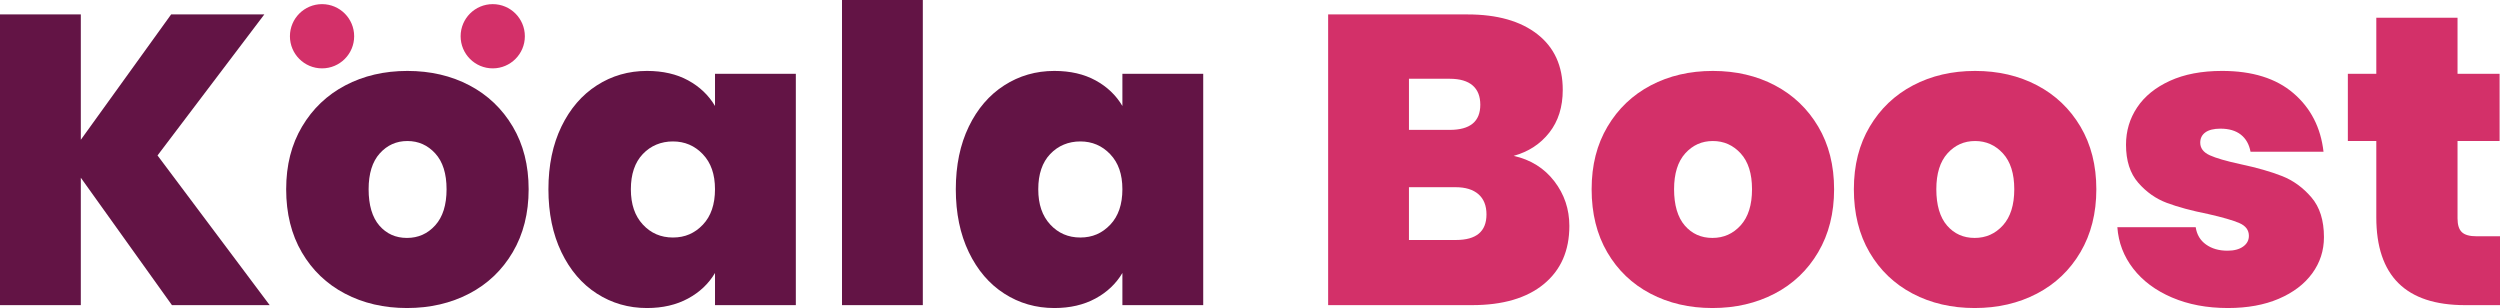 <?xml version="1.0" encoding="UTF-8"?> <svg xmlns="http://www.w3.org/2000/svg" id="Warstwa_1" data-name="Warstwa 1" viewBox="0 0 2980.58 367.23"><defs><style> .cls-1 { fill: #d33069; } .cls-2 { fill: #631445; } </style></defs><g><path class="cls-1" d="M1853.1,216.06c11.96,15.57,17.94,33.35,17.94,53.34,0,29.5-10.16,52.6-30.48,69.32-20.33,16.71-48.84,25.07-85.54,25.07h-171.57V17.2h166.16c35.39,0,63.17,7.87,83.32,23.6,20.16,15.73,30.23,37.85,30.23,66.37,0,20.33-5.33,37.28-15.98,50.88-10.65,13.6-24.82,22.86-42.52,27.77,20.31,4.6,36.45,14.67,48.42,30.23ZM1679.81,154.85h48.67c24.25,0,36.38-9.99,36.38-29.98s-12.13-30.97-36.38-30.97h-48.67v60.95ZM1772.23,255.64c0-10.49-3.2-18.51-9.59-24.09-6.39-5.57-15.49-8.36-27.28-8.36h-55.56v62.93h56.05c24.25,0,36.38-10.15,36.38-30.48Z"></path><path class="cls-1" d="M1967.64,350.03c-21.8-11.47-38.92-27.86-51.37-49.16-12.46-21.3-18.68-46.37-18.68-75.22s6.31-53.41,18.93-74.72c12.61-21.3,29.82-37.68,51.62-49.16,21.79-11.47,46.46-17.21,73.99-17.21s52.19,5.74,73.99,17.21c21.79,11.48,39,27.86,51.62,49.16,12.62,21.31,18.93,46.21,18.93,74.72s-6.31,53.51-18.93,74.97c-12.62,21.47-29.91,37.94-51.86,49.41-21.97,11.47-46.7,17.21-74.24,17.21s-52.19-5.73-73.99-17.21ZM2075.3,268.66c9.01-9.99,13.52-24.33,13.52-43.01s-4.51-32.94-13.52-42.77c-9.02-9.84-20.08-14.75-33.19-14.75s-24.09,4.91-32.94,14.75c-8.85,9.83-13.28,24.09-13.28,42.77s4.26,33.43,12.78,43.26c8.52,9.83,19.49,14.75,32.94,14.75s24.66-5,33.68-15Z"></path><path class="cls-1" d="M2280.29,350.03c-21.8-11.47-38.92-27.86-51.37-49.16-12.46-21.3-18.68-46.37-18.68-75.22s6.31-53.41,18.93-74.72c12.61-21.3,29.82-37.68,51.62-49.16,21.79-11.47,46.46-17.21,73.99-17.21s52.19,5.74,73.99,17.21c21.79,11.48,39,27.86,51.62,49.16,12.62,21.31,18.93,46.21,18.93,74.72s-6.31,53.51-18.93,74.97c-12.62,21.47-29.91,37.94-51.86,49.41-21.97,11.47-46.7,17.21-74.24,17.21s-52.19-5.73-73.99-17.21ZM2387.96,268.66c9.01-9.99,13.52-24.33,13.52-43.01s-4.51-32.94-13.52-42.77c-9.02-9.84-20.08-14.75-33.19-14.75s-24.09,4.91-32.94,14.75c-8.85,9.83-13.28,24.09-13.28,42.77s4.26,33.43,12.78,43.26c8.52,9.83,19.49,14.75,32.94,14.75s24.66-5,33.68-15Z"></path><path class="cls-1" d="M2589.51,354.7c-19.5-8.36-34.9-19.83-46.21-34.42-11.31-14.58-17.62-31.05-18.92-49.41h93.41c1.31,8.85,5.41,15.73,12.29,20.64,6.88,4.92,15.4,7.38,25.56,7.38,7.86,0,14.09-1.64,18.68-4.92,4.59-3.27,6.88-7.54,6.88-12.78,0-6.88-3.77-11.95-11.31-15.23-7.54-3.27-20-6.88-37.36-10.82-19.67-3.93-36.06-8.36-49.16-13.27-13.11-4.92-24.51-12.95-34.17-24.09-9.67-11.13-14.5-26.22-14.5-45.23,0-16.39,4.42-31.22,13.27-44.49,8.85-13.28,21.88-23.84,39.09-31.71,17.2-7.86,37.93-11.8,62.18-11.8,36.05,0,64.4,8.85,85.05,26.55,20.64,17.69,32.61,40.97,35.89,69.81h-87.01c-1.65-8.85-5.5-15.65-11.55-20.4-6.07-4.75-14.18-7.13-24.33-7.13-7.87,0-13.85,1.47-17.95,4.42-4.1,2.95-6.14,7.04-6.14,12.29,0,6.56,3.77,11.55,11.31,15,7.54,3.44,19.67,6.96,36.38,10.57,19.99,4.27,36.63,9.02,49.9,14.26,13.27,5.24,24.9,13.69,34.9,25.32,10,11.64,15,27.45,15,47.44,0,16.06-4.67,30.48-14.01,43.26-9.34,12.78-22.61,22.86-39.82,30.23-17.2,7.37-37.45,11.06-60.71,11.06-24.91,0-47.12-4.18-66.61-12.54Z"></path><path class="cls-1" d="M2980.58,281.69v82.1h-41.79c-70.47,0-105.69-34.91-105.69-104.71v-90.95h-33.92v-80.14h33.92V21.14h96.85v66.86h50.14v80.14h-50.14v92.42c0,7.55,1.72,12.95,5.16,16.22,3.44,3.28,9.25,4.92,17.45,4.92h28.02Z"></path></g><g><path class="cls-2" d="M205,363.79l-108.65-151.91v151.91H0V17.2h96.35v149.45L204.02,17.2h111.11l-127.33,168.13,133.72,178.46h-116.52Z"></path><path class="cls-2" d="M669.32,150.93c10.32-21.3,24.41-37.68,42.28-49.16,17.86-11.47,37.77-17.21,59.73-17.21,19,0,35.4,3.78,49.16,11.31,13.77,7.54,24.41,17.7,31.96,30.48v-38.35h96.36v275.8h-96.36v-38.35c-7.54,12.78-18.27,22.94-32.2,30.48-13.93,7.54-30.23,11.31-48.91,11.31-21.96,0-41.87-5.73-59.73-17.21-17.87-11.47-31.96-27.94-42.28-49.41-10.32-21.46-15.49-46.46-15.49-74.97s5.16-53.41,15.49-74.72ZM837.94,183.86c-9.67-10.16-21.56-15.24-35.65-15.24s-26.38,5.01-35.89,15c-9.51,10-14.26,24.02-14.26,42.03s4.75,31.71,14.26,42.03c9.5,10.32,21.46,15.49,35.89,15.49s25.97-5.08,35.65-15.24c9.66-10.15,14.5-24.25,14.5-42.28s-4.84-31.62-14.5-41.78Z"></path><path class="cls-2" d="M1100.21,0v363.79h-96.35V0h96.35Z"></path><path class="cls-2" d="M1155.02,150.93c10.32-21.3,24.41-37.68,42.28-49.16,17.86-11.47,37.77-17.21,59.73-17.21,19,0,35.4,3.78,49.16,11.31,13.77,7.54,24.41,17.7,31.96,30.48v-38.35h96.36v275.8h-96.36v-38.35c-7.54,12.78-18.27,22.94-32.2,30.48-13.93,7.54-30.23,11.31-48.91,11.31-21.96,0-41.87-5.73-59.73-17.21-17.87-11.47-31.96-27.94-42.28-49.41-10.32-21.46-15.49-46.46-15.49-74.97s5.16-53.41,15.49-74.72ZM1323.65,183.86c-9.67-10.16-21.56-15.24-35.65-15.24s-26.38,5.01-35.89,15c-9.51,10-14.26,24.02-14.26,42.03s4.75,31.71,14.26,42.03c9.5,10.32,21.46,15.49,35.89,15.49s25.97-5.08,35.65-15.24c9.66-10.15,14.5-24.25,14.5-42.28s-4.84-31.62-14.5-41.78Z"></path><path class="cls-2" d="M411.23,350.03c-21.8-11.47-38.92-27.86-51.37-49.16-12.46-21.3-18.68-46.37-18.68-75.22s6.31-53.41,18.93-74.72c12.61-21.3,29.82-37.68,51.62-49.16,21.79-11.47,46.46-17.21,73.99-17.21s52.19,5.74,73.99,17.21c21.79,11.48,39,27.86,51.62,49.16,12.62,21.31,18.93,46.21,18.93,74.72s-6.31,53.51-18.93,74.97c-12.62,21.47-29.91,37.94-51.86,49.41-21.97,11.47-46.7,17.21-74.24,17.21s-52.19-5.73-73.99-17.21ZM518.89,268.66c9.01-9.99,13.52-24.33,13.52-43.01s-4.51-32.94-13.52-42.77c-9.02-9.84-20.08-14.75-33.19-14.75s-24.09,4.91-32.94,14.75c-8.85,9.83-13.28,24.09-13.28,42.77s4.26,33.43,12.78,43.26c8.52,9.83,19.49,14.75,32.94,14.75s24.66-5,33.68-15Z"></path></g><g><circle class="cls-1" cx="383.95" cy="43.22" r="38.29"></circle><circle class="cls-1" cx="587.46" cy="43.22" r="38.29"></circle></g></svg> 